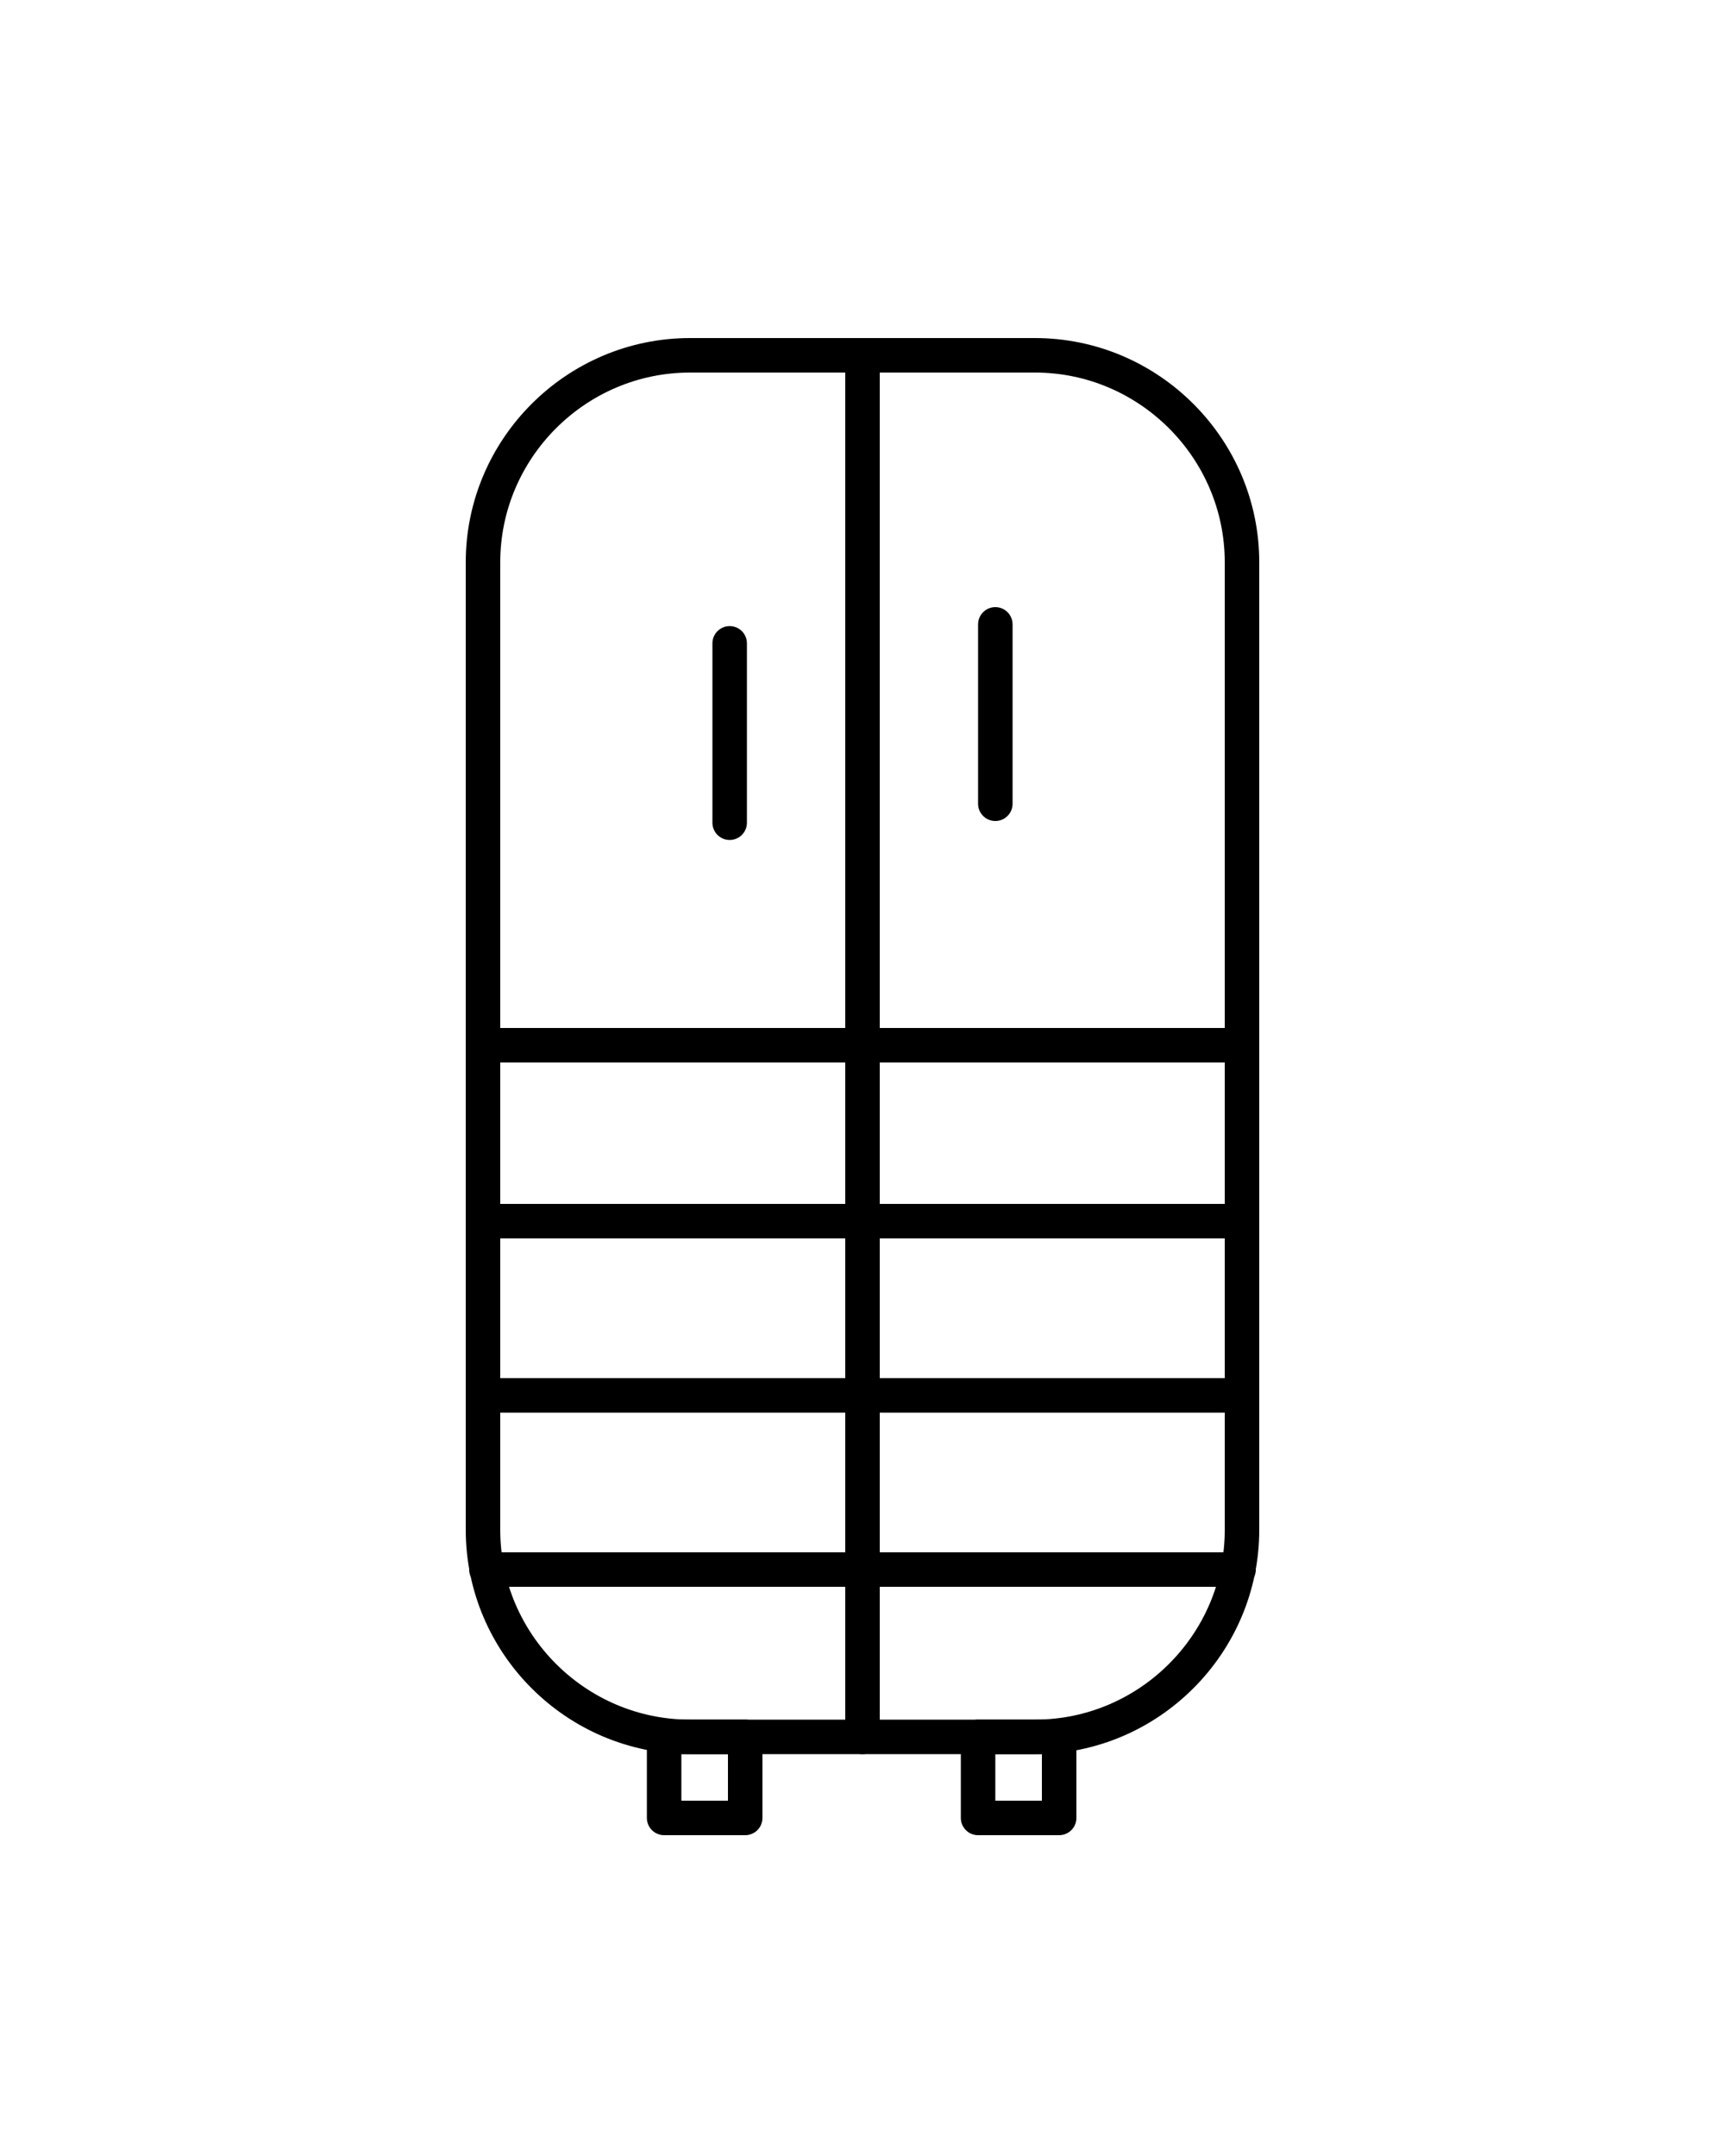 <?xml version="1.0" encoding="UTF-8"?> <svg xmlns="http://www.w3.org/2000/svg" version="1.2" viewBox="0 0 100 125" width="100" height="125"><style>.a{fill:none;stroke:#000;stroke-linecap:round;stroke-linejoin:round;stroke-width:2}</style><path fill-rule="evenodd" class="a" d="m60 100.7h-20c-6.6 0-12-5.4-12-12v-56.1c0-6.6 5.4-12 12-12h20c6.6 0 12 5.4 12 12v56.1c0 6.6-5.4 12-12 12z"></path><path class="a" d="m50 100.7v-80.1"></path><path class="a" d="m28 60.6h22 22"></path><path class="a" d="m28 70.8h22 22"></path><path class="a" d="m28 80.9h22 22"></path><path class="a" d="m28.2 91h21.8 21.8"></path><path class="a" d="m57.7 36.2v10.4"></path><path class="a" d="m42.3 47.7v-10.4"></path><path class="a" d="m38.5 100.7h4.7v4.7h-4.7z"></path><path class="a" d="m56.7 100.7h4.7v4.7h-4.7z"></path></svg> 